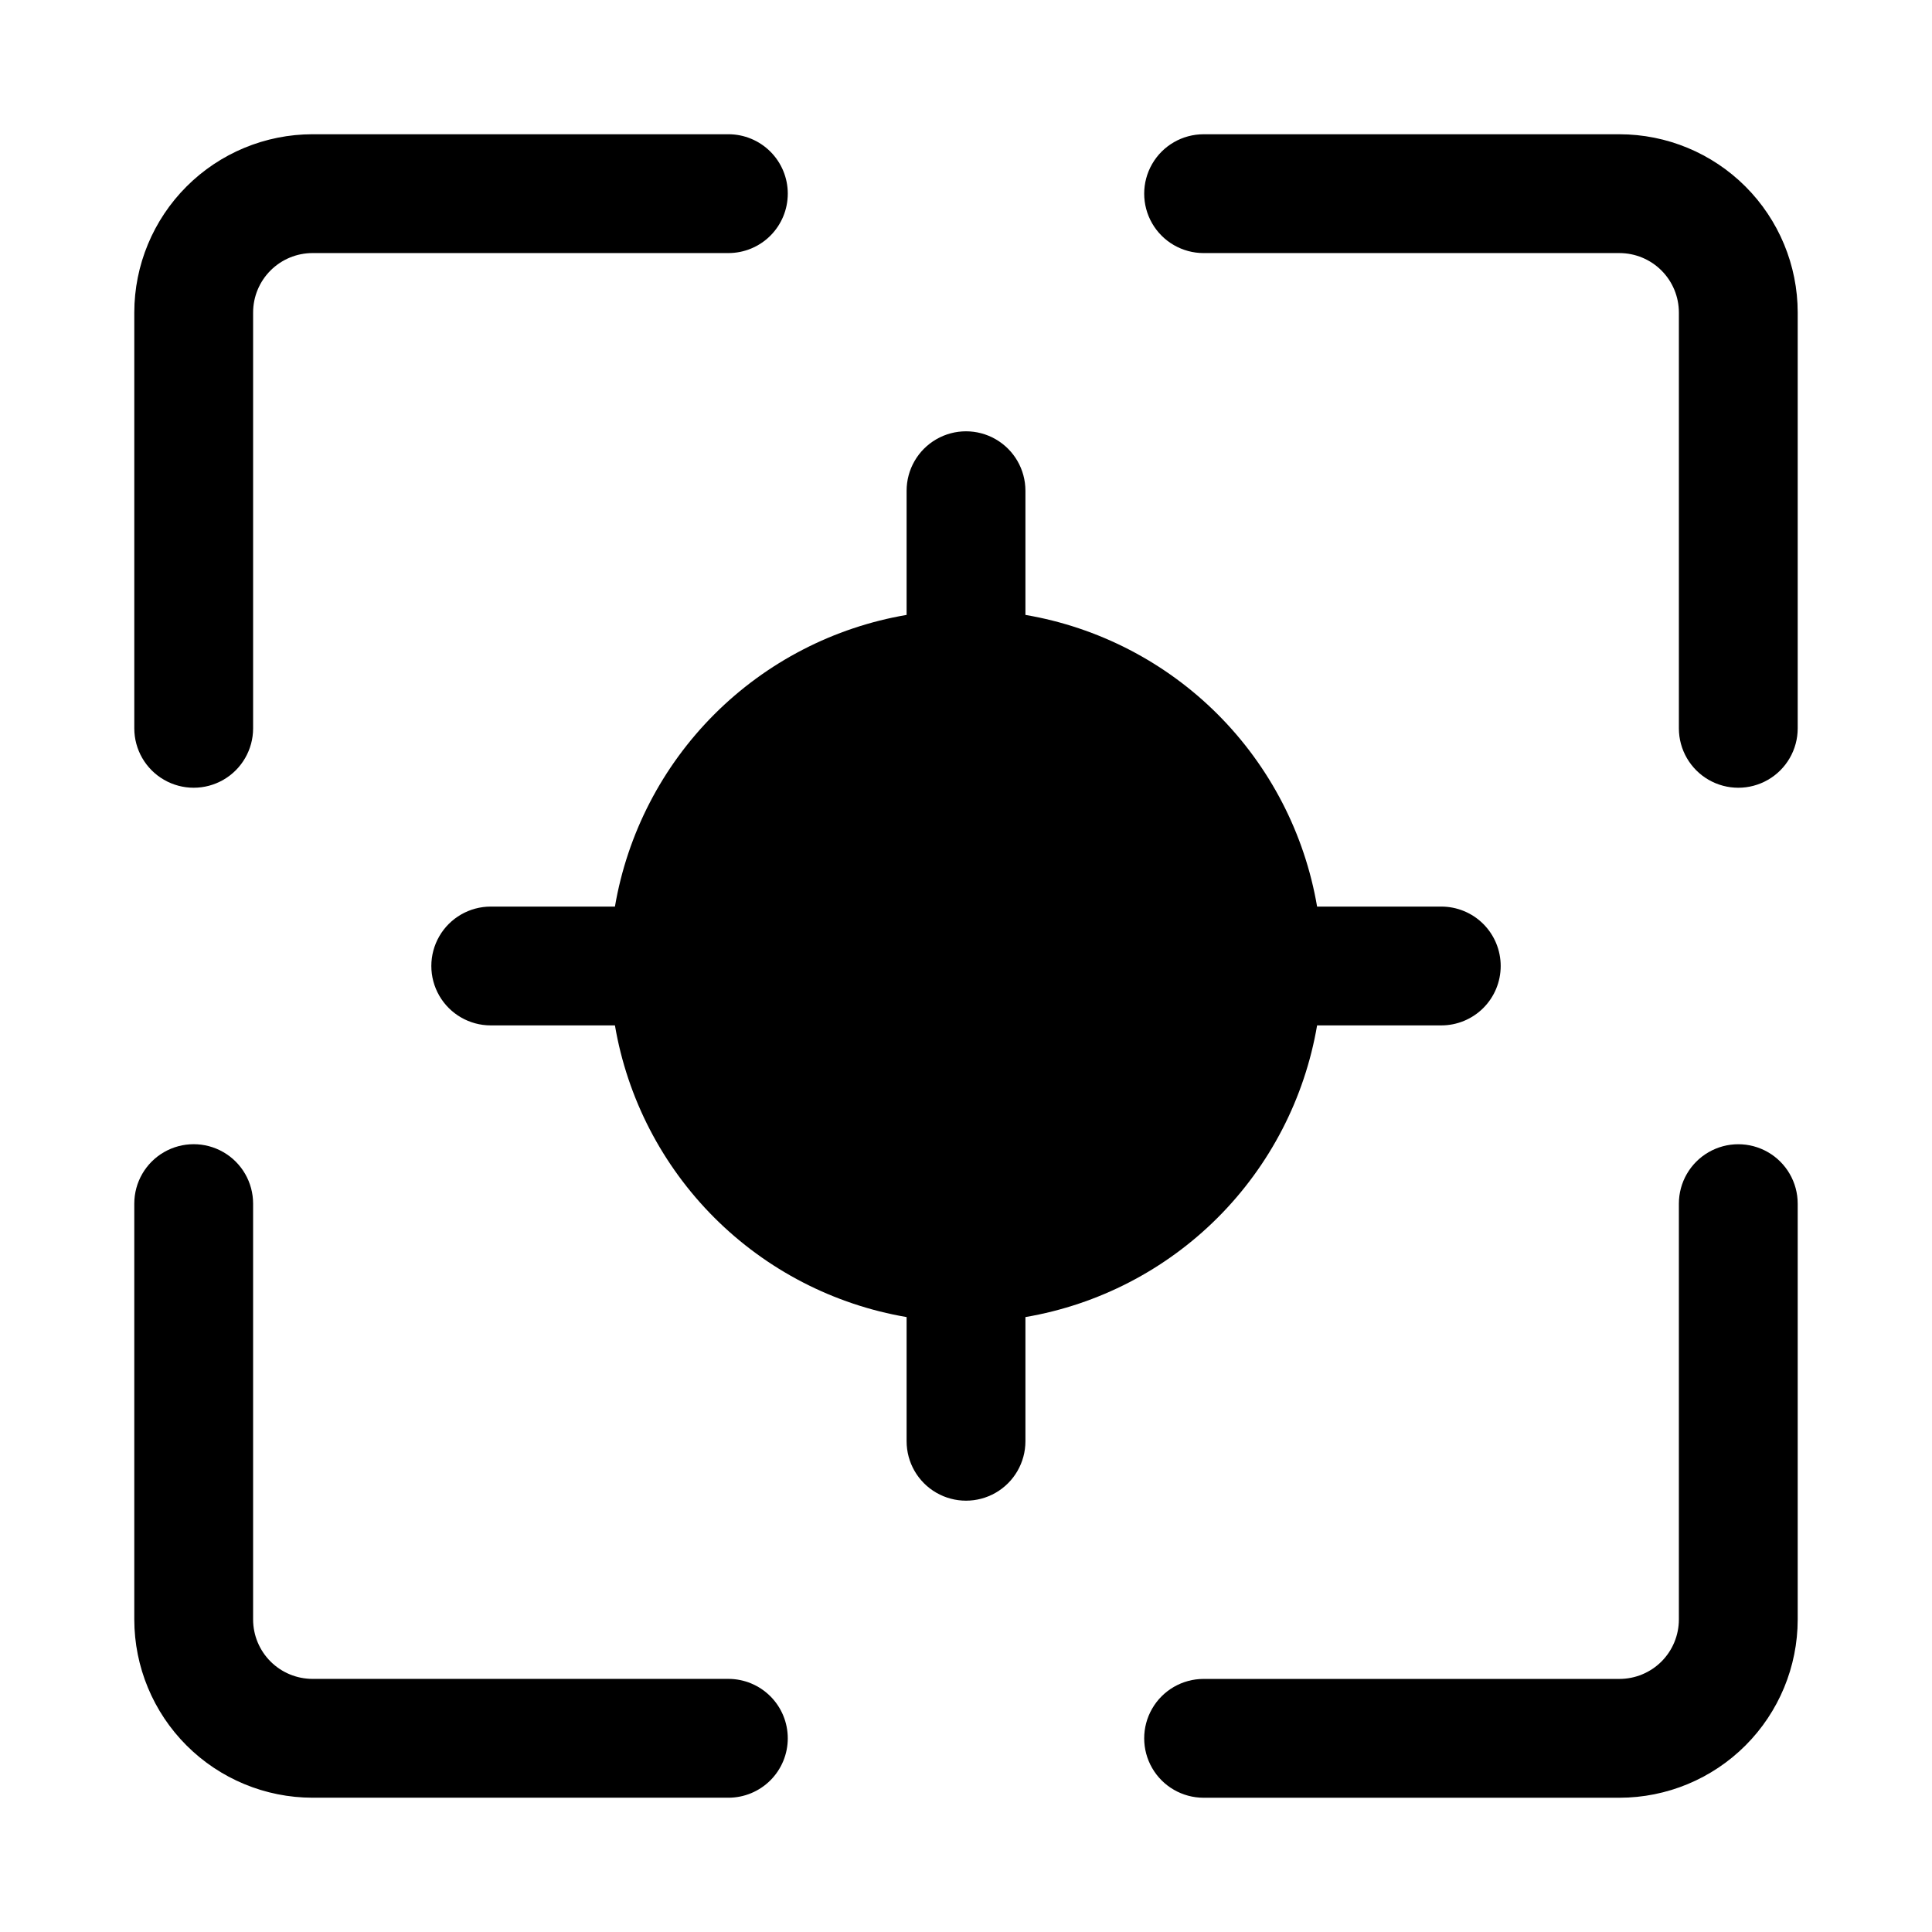 <?xml version="1.0" encoding="UTF-8"?>
<!-- Uploaded to: ICON Repo, www.svgrepo.com, Generator: ICON Repo Mixer Tools -->
<svg fill="#000000" width="800px" height="800px" version="1.1" viewBox="144 144 512 512" xmlns="http://www.w3.org/2000/svg">
 <g>
  <path d="m352.77 195.32c0 4.176-1.656 8.184-4.609 11.137-2.953 2.953-6.957 4.609-11.133 4.609h-110.21c-4.172 0.004-8.176 1.664-11.125 4.617-2.953 2.949-4.613 6.953-4.617 11.125v110.21c0 5.625-3 10.82-7.871 13.633-4.871 2.812-10.875 2.812-15.746 0s-7.871-8.008-7.871-13.633v-110.21c0.012-12.52 4.992-24.527 13.848-33.383 8.855-8.855 20.863-13.836 33.383-13.848h110.21c4.176 0 8.18 1.656 11.133 4.609s4.609 6.957 4.609 11.133z"/>
  <path d="m620.41 226.81v110.21c0 5.625-3 10.82-7.871 13.633-4.871 2.812-10.871 2.812-15.742 0-4.871-2.812-7.875-8.008-7.875-13.633v-110.21c-0.004-4.172-1.664-8.176-4.613-11.125-2.953-2.953-6.957-4.613-11.129-4.617h-110.21c-5.625 0-10.824-3-13.637-7.871-2.812-4.871-2.812-10.875 0-15.746s8.012-7.871 13.637-7.871h110.21c12.523 0.012 24.527 4.992 33.383 13.848 8.855 8.855 13.836 20.863 13.848 33.383z"/>
  <path d="m352.77 604.67c0 4.176-1.656 8.18-4.609 11.133-2.953 2.953-6.957 4.613-11.133 4.609h-110.21c-12.52-0.012-24.527-4.992-33.383-13.848-8.855-8.855-13.836-20.859-13.848-33.383v-110.21c0-5.625 3-10.824 7.871-13.637s10.875-2.812 15.746 0c4.871 2.812 7.871 8.012 7.871 13.637v110.21c0.004 4.172 1.664 8.176 4.617 11.129 2.949 2.949 6.953 4.609 11.125 4.613h110.21c4.176 0 8.18 1.66 11.133 4.613 2.953 2.949 4.609 6.957 4.609 11.133z"/>
  <path d="m620.41 462.98v110.21c-0.012 12.523-4.992 24.527-13.848 33.383-8.855 8.855-20.859 13.836-33.383 13.848h-110.21c-5.625 0-10.824-3-13.637-7.871-2.812-4.871-2.812-10.871 0-15.742 2.812-4.871 8.012-7.875 13.637-7.875h110.21c4.172-0.004 8.176-1.664 11.129-4.613 2.949-2.953 4.609-6.957 4.613-11.129v-110.21c0-5.625 3.004-10.824 7.875-13.637 4.871-2.812 10.871-2.812 15.742 0 4.871 2.812 7.871 8.012 7.871 13.637z"/>
  <path d="m541.7 400c0 4.176-1.656 8.18-4.609 11.133-2.953 2.953-6.961 4.609-11.137 4.609h-32.91c-3.293 19.305-12.5 37.105-26.344 50.953-13.848 13.844-31.648 23.051-50.953 26.344v32.91c0 5.625-3 10.824-7.871 13.637s-10.875 2.812-15.746 0-7.871-8.012-7.871-13.637v-32.91c-19.301-3.293-37.105-12.5-50.953-26.344-13.844-13.848-23.051-31.648-26.344-50.953h-32.91c-5.625 0-10.824-3-13.637-7.871s-2.812-10.875 0-15.746 8.012-7.871 13.637-7.871h32.91c3.293-19.301 12.5-37.105 26.344-50.953 13.848-13.844 31.652-23.051 50.953-26.344v-32.91c0-5.625 3-10.824 7.871-13.637s10.875-2.812 15.746 0 7.871 8.012 7.871 13.637v32.91c19.305 3.293 37.105 12.5 50.953 26.344 13.844 13.848 23.051 31.652 26.344 50.953h32.91c4.176 0 8.184 1.656 11.137 4.609 2.953 2.953 4.609 6.961 4.609 11.137z"/>
 </g>
</svg>